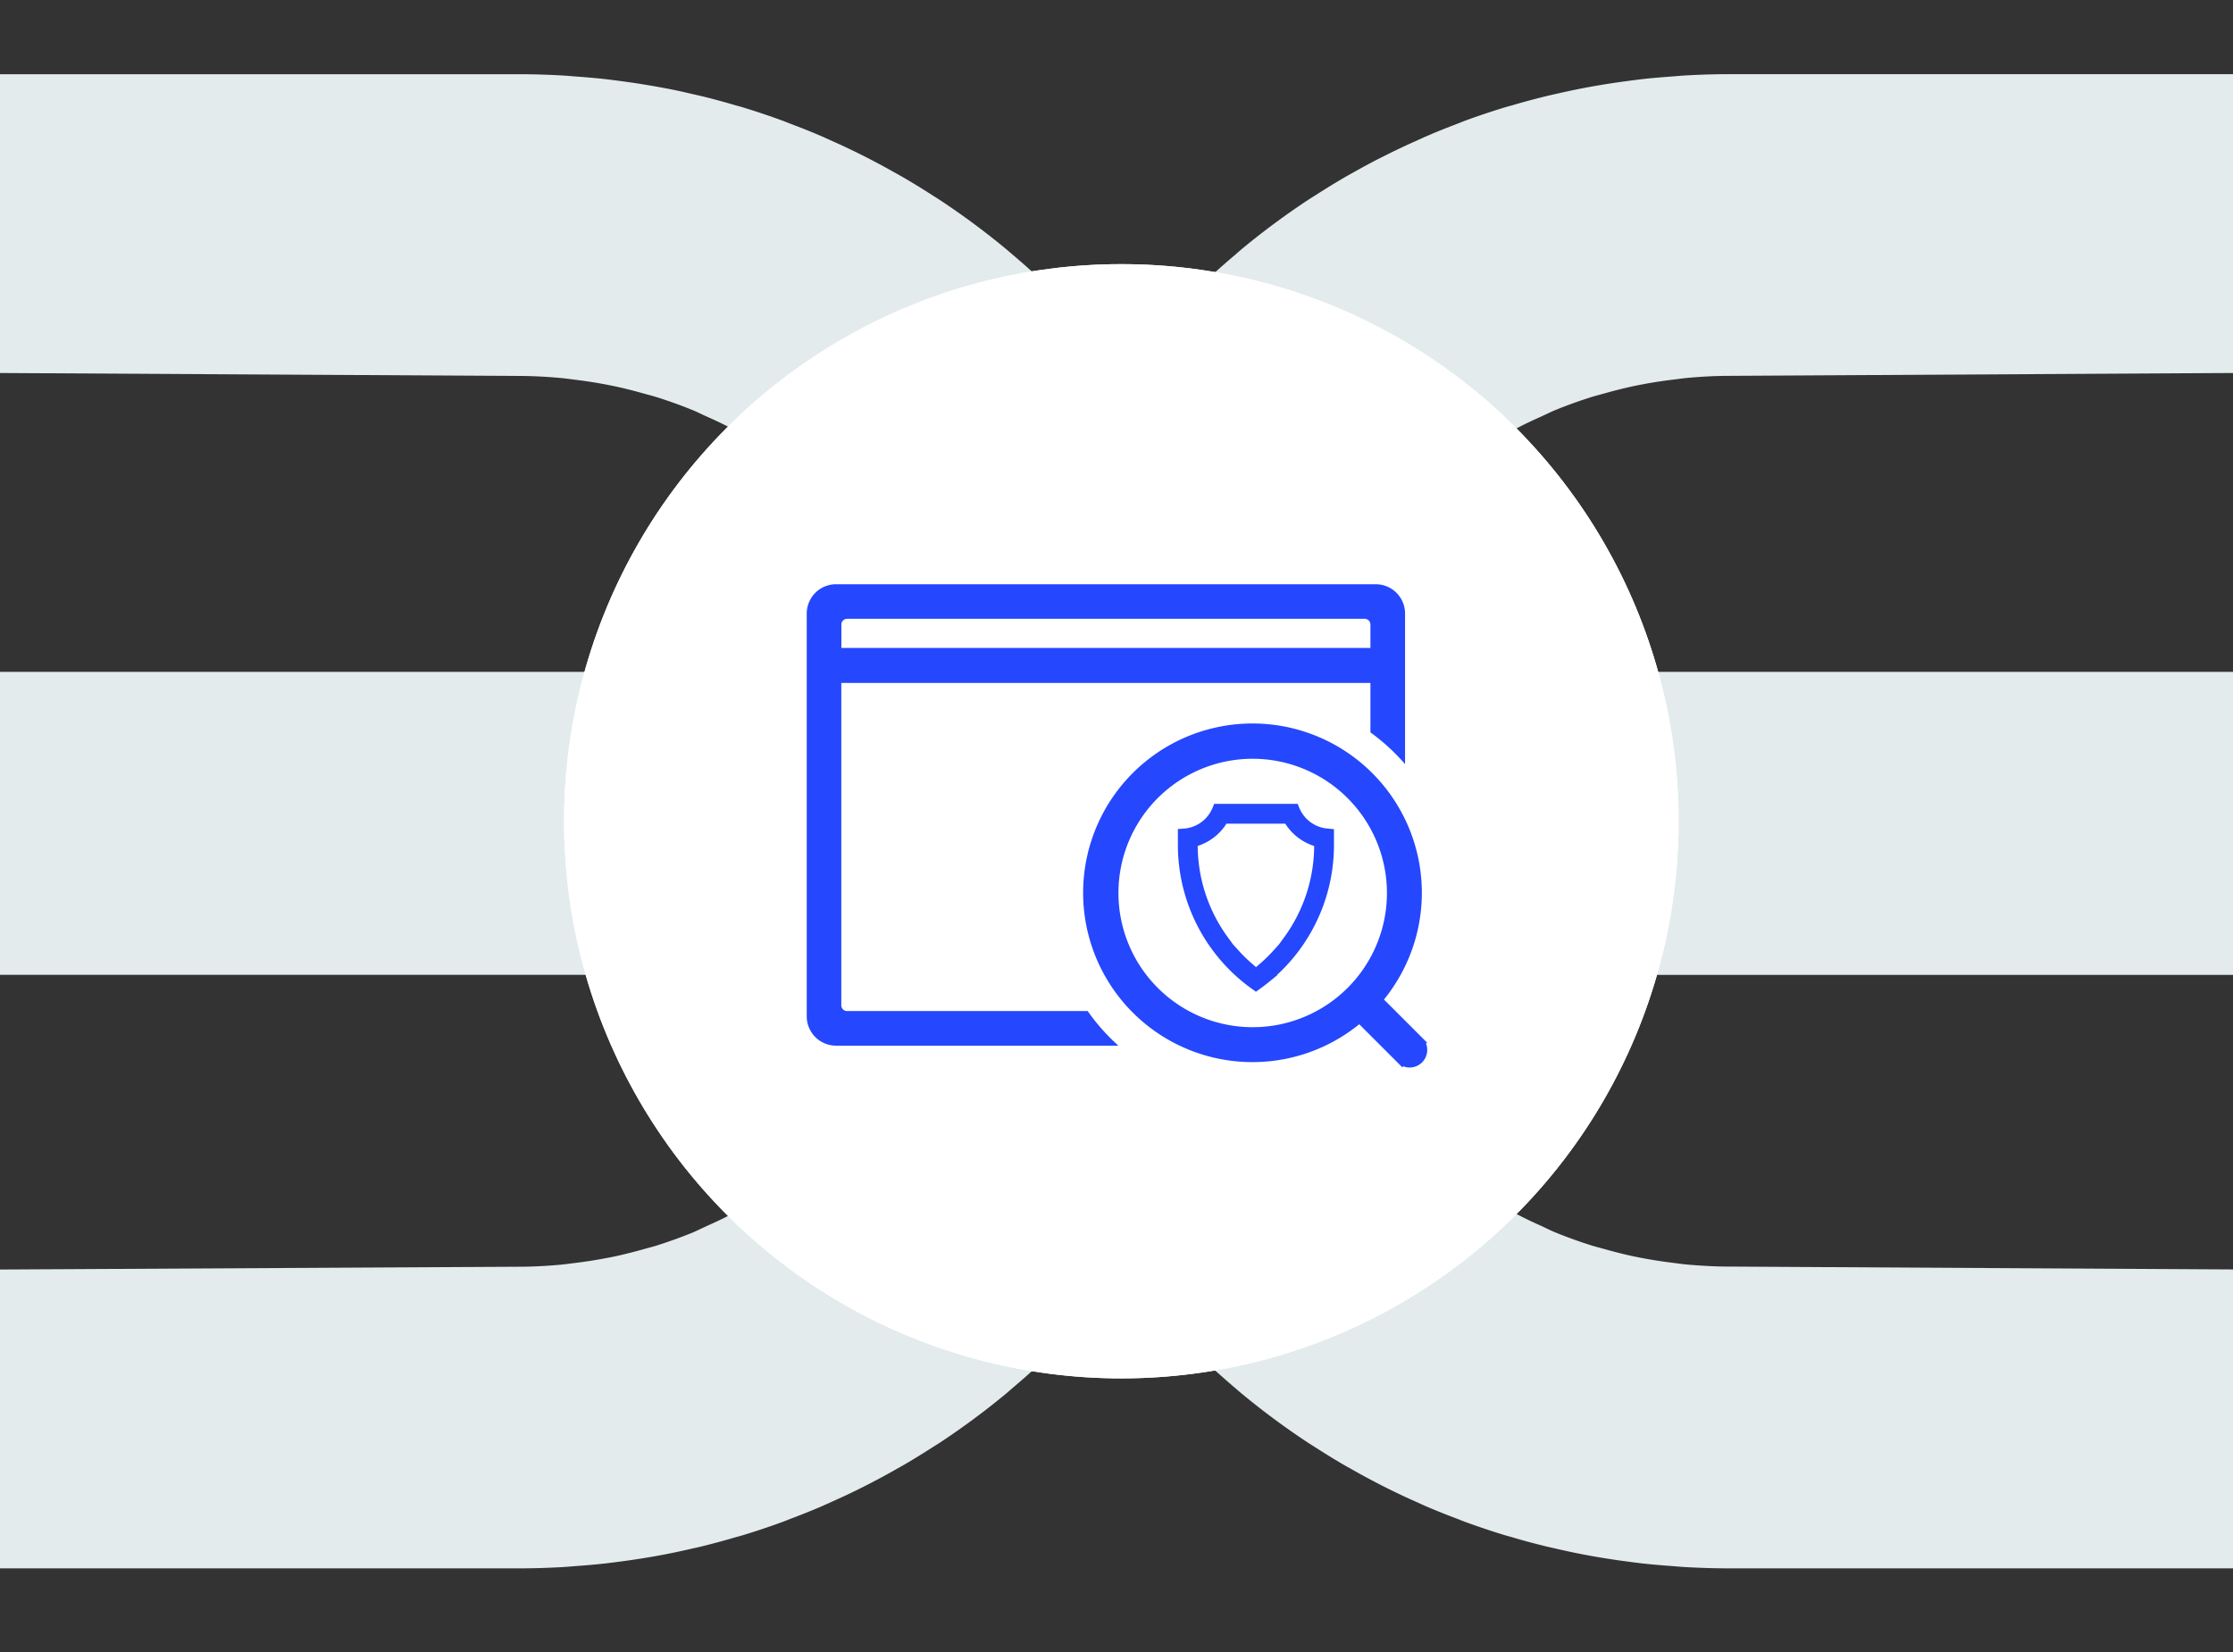 <?xml version="1.0" encoding="utf-8"?>
<svg xmlns="http://www.w3.org/2000/svg" id="Layer_1" data-name="Layer 1" viewBox="0 0 1400 1036">
  <rect x="0" y="0" width="1400" height="1036" fill="#333333" stroke="none"/>
  <defs>
    <style>.cls-1{fill:#e3ebed;}.cls-2{fill:#fff;}.cls-3,.cls-4{fill:#2547fe;}.cls-4{stroke:#2547fe;stroke-miterlimit:10;stroke-width:5px;}</style>
  </defs>
  <path class="cls-1" d="M1083.89,46.51c-9,0-18,.3-26.91.79-2.88.16-5.73.44-8.61.65-6,.44-12.08.94-18.06,1.6-3.27.37-6.52.8-9.77,1.23-5.59.74-11.16,1.55-16.69,2.48-3.24.54-6.48,1.1-9.7,1.71-5.68,1.07-11.32,2.27-16.94,3.54-2.88.66-5.78,1.27-8.65,2Q958.42,63,948.48,65.93c-1.6.47-3.24.86-4.83,1.35q-12.4,3.78-24.51,8.2c-1.86.68-3.68,1.45-5.53,2.15C907.46,80,901.36,82.37,895.34,85c-2.63,1.12-5.21,2.31-7.81,3.48-5.22,2.34-10.41,4.75-15.53,7.27q-4,2-8,4-7.63,3.94-15.08,8.15c-2.43,1.36-4.87,2.71-7.27,4.12-5.54,3.25-11,6.63-16.38,10.09-1.69,1.08-3.41,2.11-5.09,3.22a476,476,0,0,0-40.88,30.23c-1.7,1.4-3.35,2.87-5,4.3-4.74,4-9.42,8.11-14,12.31-2,1.79-3.87,3.62-5.8,5.45q-6.4,6.09-12.59,12.41c-1.83,1.87-3.66,3.75-5.45,5.65-1.39,1.47-2.71,3-4.08,4.49h0c1.41,1.76,2.93,3.58,4.39,5.38l1.09,1.38.66.81.89,1.13v0c5.42,7.12,10.82,14.62,16,22.3l2,3c4.25,6.35,8.39,12.79,12.36,19.33q1.37,2.28,2.68,4.58l1.15,2c3.21,5.48,6.36,11,9.37,16.63,1.18,2.19,2.32,4.4,3.45,6.62l.65,1.26q4.11,8,8,16.15,2,4.22,3.88,8.46,3.66,8.17,7,16.5l.46,1.14c1,2.46,2,4.92,3,7.4,1.65,4.3,3.17,8.66,4.7,13,.32.94.67,1.87,1,2.8.22.61.45,1.22.66,1.83l.27.79.5,1.45c.65,1.87,1.3,3.73,1.92,5.63h0v0c2.13,6.55,4.06,13.19,5.91,19.85l.11.38.18.59L825,382c.38,1.28.76,2.57,1.1,3.85.84,3.19,1.53,6.56,2.32,9.81,2.61-5.41,5.33-10.75,8.28-16a282.48,282.48,0,0,1,20.75-31.79c.5-.66,1-1.32,1.5-2q5.88-7.61,12.25-14.8c.69-.79,1.42-1.54,2.13-2.31a282.88,282.88,0,0,1,40.79-36.88c2.29-1.7,4.55-3.45,6.9-5.08,3.76-2.63,7.62-5.1,11.52-7.54,3.19-2,6.43-3.94,9.71-5.82,3.6-2.06,7.2-4.1,10.9-6,4.36-2.25,8.84-4.3,13.34-6.33,2.89-1.31,5.71-2.74,8.66-3.95,7.33-3,14.84-5.7,22.48-8.12,2.68-.84,5.42-1.52,8.14-2.28,5.55-1.58,11.14-3,16.83-4.27,3-.66,6-1.24,9.08-1.81,5.83-1.07,11.73-1.94,17.68-2.66,2.74-.33,5.45-.72,8.21-1,8.68-.79,17.44-1.31,26.34-1.31l325.55-1.85V46.51Z"/>
  <path class="cls-1" d="M1057.55,793c-2.76-.25-5.47-.64-8.21-1-5.95-.72-11.85-1.59-17.68-2.67-3.05-.56-6.07-1.14-9.08-1.8-5.69-1.24-11.28-2.69-16.83-4.27-2.72-.76-5.46-1.44-8.14-2.28-7.64-2.42-15.15-5.1-22.48-8.12-3-1.21-5.77-2.64-8.66-4-4.5-2-9-4.08-13.34-6.33-3.7-1.91-7.3-4-10.9-6-3.28-1.88-6.51-3.81-9.71-5.82-3.9-2.44-7.77-4.92-11.54-7.55-2.33-1.62-4.57-3.35-6.85-5.05a283.33,283.33,0,0,1-40.83-36.9c-.7-.78-1.43-1.52-2.12-2.31-4.27-4.79-8.33-9.74-12.26-14.82-.5-.64-1-1.29-1.47-1.93A282.54,282.54,0,0,1,838.24,653h0q-5.26-9.09-9.84-18.6c-3.62-7.5-7-15.14-9.9-23l0-.08c-.22-.6-.48-1.19-.72-1.78-.11-.27-.23-.53-.33-.81h0c-2.84-7.87-5.26-15.81-7.38-23.79-.71-2.69-1.21-5.41-1.85-8.12-1.25-5.34-2.46-10.69-3.39-16.14a271.07,271.07,0,0,1-4-44.35h-.18c0-.44,0-.87,0-1.31q0-12.06-.61-24c-.36-6.85-.92-13.63-1.57-20.39h0c-.1-1-.14-2.08-.24-3.1v-.07h0v0c-.39-3.78-.82-7.55-1.31-11.39,0-.24-.07-.48-.1-.71-.47-3.61-1-7.28-1.56-11.1v0l-.06-.31c-.64-4.11-1.41-8.18-2.19-12.24l-.28-1.53c-.55-2.93-1-5.91-1.59-8.82h0c-.06-.26-.13-.51-.19-.77s-.15-.61-.21-.92l-.32-1.7-1.14-4.68c-.54-2.26-1.1-4.51-1.65-6.78-.28-1.17-.54-2.35-.83-3.52-.19-.79-.37-1.59-.55-2.39-.32-1.42-.64-2.84-1-4.22l-.05-.17c-.33-1.23-.69-2.44-1-3.66l-.08-.28,0-.07-.16-.55c-.08-.3-.18-.59-.27-.89v0c-1-3.57-2.1-7.1-3.16-10.65,0-.12-.07-.24-.11-.36-.11-.36-.22-.73-.32-1.09-.6-2.05-1.17-4.11-1.83-6.13h0c-.36-1.13-.75-2.26-1.15-3.4l-1.29-3.72,0-.08c-.36-1.07-.77-2.13-1.15-3.19q-1.23-3.56-2.5-7.1c-.71-2-1.43-4-2.18-5.92l-.08-.18c-.81-2.1-1.65-4.19-2.5-6.28a1.8,1.8,0,0,1-.08-.21l-.46-1.13,0,0q-3.09-7.63-6.44-15.14h0l-.6-1.3c-1-2.16-1.95-4.32-3-6.46-.32-.68-.67-1.34-1-2-2.05-4.3-4.14-8.58-6.32-12.81a.25.25,0,0,0,0-.07l-.64-1.25c-1-2-2-4-3.08-5.91v0C742.87,291.07,740,286,737,281l-.17-.28-1.14-2-2-3.34-.25-.43c-3.64-6-7.44-11.92-11.35-17.75-.55-.83-1.08-1.68-1.63-2.51l-.18-.28c-4.8-7-9.76-13.94-14.73-20.47h0l-.11-.14c-1-1.3-2.12-2.65-3.23-4l-.86-1.05c-1.3-1.66-2.65-3.28-4-4.92-2.53-3.13-5-6.33-7.59-9.4-1.38-1.62-2.81-3.19-4.21-4.79-2.79-3.2-5.68-6.31-8.55-9.43-1.37-1.5-2.7-3.05-4.09-4.53q-2.68-2.82-5.42-5.59-6.2-6.36-12.64-12.47c-1.91-1.81-3.81-3.62-5.75-5.4-4.59-4.22-9.29-8.33-14.05-12.37-1.66-1.41-3.29-2.86-5-4.25a476.28,476.28,0,0,0-40.92-30.25c-1.65-1.09-3.35-2.11-5-3.18-5.41-3.47-10.88-6.87-16.44-10.13-2.39-1.39-4.81-2.74-7.23-4.09q-7.49-4.23-15.16-8.19c-2.62-1.36-5.26-2.7-7.92-4q-7.72-3.81-15.62-7.32c-2.58-1.16-5.15-2.35-7.76-3.46-6-2.58-12.16-5-18.32-7.33-1.83-.7-3.64-1.46-5.48-2.13q-12.12-4.42-24.53-8.21c-1.58-.48-3.2-.88-4.78-1.34-6.65-1.95-13.35-3.79-20.12-5.46-2.86-.7-5.77-1.31-8.65-2C426.62,57.24,421,56,415.28,55c-3.21-.61-6.45-1.17-9.69-1.71q-8.29-1.38-16.69-2.48c-3.25-.43-6.5-.86-9.77-1.23-6-.66-12-1.16-18.07-1.6-2.87-.21-5.72-.49-8.6-.65-8.91-.49-17.87-.79-26.91-.79H0V233.92l325.55,1.85c8.9,0,17.66.52,26.34,1.31,2.76.25,5.47.64,8.21,1,6,.72,11.85,1.59,17.68,2.66,3.05.57,6.07,1.15,9.08,1.81,5.69,1.24,11.28,2.69,16.83,4.27,2.72.76,5.47,1.44,8.15,2.28,7.63,2.42,15.14,5.1,22.47,8.12,2.95,1.21,5.77,2.64,8.66,3.95,4.5,2,9,4.08,13.34,6.33,3.7,1.91,7.3,3.95,10.9,6,3.28,1.88,6.52,3.81,9.71,5.82,3.9,2.44,7.77,4.92,11.54,7.55,2.33,1.62,4.57,3.35,6.85,5a282.8,282.8,0,0,1,40.83,36.9c.7.78,1.43,1.52,2.12,2.31,4.27,4.79,8.33,9.74,12.27,14.82l1.46,1.93a280.61,280.61,0,0,1,20.77,31.81c3,5.22,5.67,10.56,8.28,16a273.77,273.77,0,0,1,11,25.68h0q1.1,3,2.12,6.1c2,6.11,3.84,12.32,5.49,18.59.72,2.74,1.23,5.5,1.86,8.25,1.3,5.6,2.51,11.23,3.45,16.95A268.13,268.13,0,0,1,608.72,515c0,.44-.06.87-.06,1.31h.19c0,7.6.19,15.16.58,22.67.35,6.84.92,13.62,1.56,20.37.1,1,.14,2.08.24,3.1a.28.28,0,0,0,0,.09c.39,3.81.82,7.6,1.32,11.47,0,.18.05.36.07.54.47,3.65,1,7.37,1.58,11.24h0v.06q.48,3,1,6c.95,5.63,2,11.24,3.1,16.8.06.26.13.52.19.78s.18.8.28,1.2l.35,1.83,2.71,11.14c.27,1.14.52,2.27.8,3.4.51,2.06.92,4.15,1.46,6.19l.11.44c0,.1.06.21.09.31l.71,2.5.28,1c.09.32.19.65.28,1,1.35,4.89,2.84,9.73,4.33,14.56.47,1.53.88,3.08,1.37,4.6,0,.14.1.29.15.44.47,1.43,1,2.85,1.48,4.34l.8,2.31s0,.08,0,.11c1.86,5.44,3.78,10.86,5.84,16.21h0c0,.05,0,.11.07.17.79,2,1.61,4.09,2.44,6.13l.15.38.44,1.06,0,.08c1,2.55,2.15,5,3.22,7.58s2.1,5.07,3.22,7.57c.21.47.44.94.65,1.41,1,2.12,1.92,4.25,2.9,6.34.52,1.1,1.09,2.18,1.62,3.28,1.86,3.87,3.74,7.74,5.7,11.56l0,.07.63,1.24c1,2,2,4,3.09,5.92.46.86,1,1.72,1.45,2.58,2.33,4.26,4.71,8.51,7.16,12.7a1.74,1.74,0,0,1,.11.18v0l1.19,2.05h0c.7,1.22,1.4,2.43,2.12,3.62l.09.16c3.64,6,7.44,11.92,11.35,17.75.61.92,1.19,1.87,1.81,2.78,1.32,1.94,2.76,3.8,4.11,5.72,1.61,2.29,3.21,4.58,4.82,6.84l.48.68c1.77,2.47,3.54,4.9,5.32,7.25l.21.25c1,1.27,2.06,2.58,3.14,3.9l.72.88c1.4,1.78,2.85,3.53,4.27,5.29,2.48,3.06,4.87,6.19,7.42,9.19,1.38,1.62,2.81,3.19,4.21,4.79,2.79,3.19,5.68,6.31,8.55,9.43,1.37,1.5,2.7,3,4.1,4.52,1.78,1.89,3.59,3.75,5.41,5.6q6.2,6.36,12.64,12.47c1.91,1.81,3.81,3.62,5.75,5.4,4.59,4.22,9.29,8.33,14,12.37,1.66,1.41,3.29,2.86,5,4.25a474.58,474.58,0,0,0,40.91,30.25c1.65,1.09,3.36,2.11,5,3.18,5.42,3.47,10.88,6.87,16.44,10.13,2.39,1.39,4.81,2.73,7.23,4.09q7.5,4.23,15.16,8.19c2.62,1.36,5.26,2.7,7.92,4,5.15,2.54,10.37,5,15.62,7.32,2.58,1.16,5.15,2.35,7.76,3.46,6,2.58,12.16,5,18.32,7.33,1.84.7,3.64,1.46,5.48,2.13q12.12,4.42,24.53,8.21c1.58.48,3.2.88,4.78,1.34,6.66,2,13.35,3.79,20.12,5.45,2.87.71,5.77,1.32,8.65,2,5.62,1.28,11.26,2.48,16.95,3.55,3.21.61,6.45,1.17,9.69,1.71q8.29,1.38,16.69,2.48c3.25.43,6.5.86,9.77,1.23,6,.66,12,1.16,18.07,1.6,2.87.21,5.72.49,8.6.65,8.91.49,17.87.79,26.91.79h325.55V796.14l-325.55-1.85C1075,794.29,1066.23,793.77,1057.55,793Z"/>
  <path class="cls-1" d="M671.62,823.11l-.66-.8-.9-1.15c-5.42-7.12-10.82-14.62-16-22.29l-2-3c-4.25-6.35-8.39-12.79-12.36-19.33q-1.36-2.28-2.68-4.59l-1.14-2c-3.22-5.48-6.37-11-9.38-16.63-1.18-2.19-2.32-4.4-3.45-6.62l-.65-1.26q-3.87-7.51-7.5-15.18c-.15-.33-.31-.65-.46-1s-.39-.85-.58-1.27q-1.68-3.59-3.3-7.19-3.66-8.18-7-16.5l-.46-1.14c-1-2.46-2-4.92-2.95-7.4-2.24-5.83-4.34-11.73-6.36-17.65l-.78-2.25q-1-2.79-1.91-5.61c-1.85-5.7-3.5-11.48-5.14-17.26h0c-.34-1.2-.73-2.39-1.07-3.6l-.39-1.33c-.38-1.28-.75-2.57-1.09-3.85-.53-2-1-4.07-1.45-6.13-.29-1.24-.58-2.46-.88-3.69q-4.57,9.51-9.84,18.6h0A283.73,283.73,0,0,1,552,682.18c-.5.66-1,1.32-1.5,2-3.92,5.07-8,10-12.25,14.8-.69.79-1.42,1.54-2.13,2.31a282.88,282.88,0,0,1-40.79,36.88c-2.29,1.7-4.55,3.45-6.89,5.08-3.77,2.63-7.63,5.1-11.52,7.54-3.2,2-6.44,3.94-9.72,5.82-3.6,2.06-7.2,4.1-10.9,6-4.36,2.25-8.84,4.3-13.34,6.33-2.89,1.31-5.71,2.74-8.66,4-7.33,3-14.84,5.7-22.47,8.12-2.68.84-5.43,1.52-8.15,2.28-5.55,1.58-11.14,3-16.83,4.27-3,.66-6,1.24-9.08,1.8-5.83,1.08-11.72,1.95-17.68,2.67-2.74.33-5.45.72-8.21,1-8.68.79-17.44,1.31-26.34,1.31L0,796.14V983.55H325.55c9,0,18-.3,26.91-.79,2.88-.16,5.74-.44,8.61-.65,6.05-.44,12.08-.94,18.06-1.6,3.27-.37,6.52-.8,9.77-1.23,5.59-.74,11.16-1.55,16.69-2.48,3.24-.54,6.48-1.1,9.7-1.71,5.69-1.07,11.32-2.27,16.94-3.55,2.88-.65,5.78-1.26,8.65-2,6.76-1.66,13.44-3.5,20.08-5.44,1.61-.47,3.24-.87,4.83-1.35q12.4-3.78,24.51-8.2c1.87-.68,3.68-1.45,5.54-2.16,6.14-2.32,12.24-4.73,18.26-7.31,2.63-1.12,5.21-2.31,7.81-3.48,5.23-2.34,10.41-4.75,15.54-7.27,2.68-1.33,5.36-2.68,8-4.05q7.63-3.94,15.08-8.15c2.43-1.37,4.87-2.71,7.27-4.12,5.54-3.25,11-6.63,16.38-10.09,1.69-1.08,3.41-2.11,5.09-3.22a476,476,0,0,0,40.88-30.23c1.7-1.41,3.35-2.87,5-4.3q7.11-6,14-12.31c1.95-1.8,3.87-3.62,5.79-5.45q6.4-6.09,12.59-12.41c1.83-1.87,3.66-3.75,5.46-5.65,1.38-1.47,2.7-3,4.07-4.49h0c-1.41-1.77-2.93-3.59-4.39-5.39C672.33,824,672,823.56,671.62,823.11Z"/>
  <path class="cls-1" d="M862.78,421.32H834c1,5.54,2.14,11.06,3,16.66l.11.72v.07c.83,5.41,1.44,10.89,2.09,16.35.32,2.73.76,5.43,1,8.17.11,1,.18,2.11.27,3.48,0,0,0,.07,0,.1,0,.2,0,.4,0,.6.67,7.12,1.27,14.27,1.64,21.48q.66,13,.67,26.08c0,.44,0,.87,0,1.31H843c0,3.64.34,7.29.54,10.93.16,2.94.16,5.88.43,8.81,0,.29.09.57.12.85A234.32,234.32,0,0,0,856.9,594c.08.16.14.34.21.5s0,.17.08.25q3,8.43,6.75,16.61h545.5v-190H862.78Z"/>
  <path class="cls-1" d="M545.39,611.36h30.54c-1.24-6.39-2.47-12.8-3.47-19.28l-.1-.71v-.07q-1.86-12.16-3.13-24.53c0-.1,0-.21,0-.32s0-.44-.05-.64c-.07-.78-.14-1.53-.2-2.52,0-.24,0-.48-.06-.72-.67-7.12-1.27-14.26-1.64-21.46-.42-8.21-.61-16.47-.63-24.77h-.19c0-.44.06-.87.06-1.31,0-.13,0-.27,0-.4s0-.37,0-.56c0-3.58-.34-7.17-.52-10.75-.15-2.92-.16-5.83-.42-8.74-.36-3.86-1-7.71-1.55-11.56-.4-2.79-.64-5.57-1.14-8.35-.78-4.36-1.88-8.69-2.91-13-.54-2.24-.92-4.5-1.52-6.74q-2.65-9.84-6.18-19.59c-1.45-4-3.13-8-4.83-11.92-.3-.69-.54-1.39-.84-2.07H0v190H545.39Z"/>
  <circle class="cls-2" cx="703.03" cy="515.03" r="349.38"/>
  <circle class="cls-2" cx="703.03" cy="515.03" r="349.38"/>
  <path class="cls-3" d="M894.07,654.46l.62-.64-27-27a106.18,106.18,0,1,0-15.5,15.5l27,27,.62-.62a11,11,0,0,0,15-10.18A10.77,10.77,0,0,0,894.07,654.46ZM869.56,560a84.17,84.17,0,1,1-84.17-84.17A84.27,84.27,0,0,1,869.56,560Z"/>
  <path class="cls-3" d="M862.51,366.38H524.16a18.4,18.4,0,0,0-18.37,18.38V637.38a18.39,18.39,0,0,0,18.37,18.37h177l-1.49-1.38a126.07,126.07,0,0,1-17.52-20l-.24-.33H531.07a3.61,3.61,0,0,1-3.61-3.61V428.29H859.2v31l.33.24a127.06,127.06,0,0,1,20,18.1l1.38,1.55v-94.4A18.4,18.4,0,0,0,862.51,366.38Zm-335,39.95V391.67a3.61,3.61,0,0,1,3.61-3.61H855.59a3.61,3.61,0,0,1,3.61,3.61v14.66Z"/>
  <path class="cls-4" d="M832.32,522.11a23.59,23.59,0,0,1-20-14.48l-.41-1h-49l-.42,1a23.54,23.54,0,0,1-20,14.48l-1.5.11v7.52A108.3,108.3,0,0,0,781,614c1.76,1.44,3.61,2.85,5.48,4.18l.94.68.94-.68c1.88-1.34,3.72-2.75,5.48-4.18a108.3,108.3,0,0,0,40-84.22v-7.52Zm-85.62,7.11,1.62-.08v-.54l.16,0a30.89,30.89,0,0,0,19-14.47l.06-.1h39.68l.06.1a30.89,30.89,0,0,0,19,14.47l.15,0v.59c0,.19,0,.37,0,.55A100.49,100.49,0,0,1,807,589.46l-3.25,4.44-4,4.43-.49.53a102,102,0,0,1-7.79,7.5l-3,2.58-1,.79-1-.79-3-2.58a104,104,0,0,1-7.79-7.5l-4.54-5-3.25-4.44-1.18-1.65a100.54,100.54,0,0,1-18.3-58.07c0-.16,0-.32,0-.48l-1.62,0Z"/>
</svg>